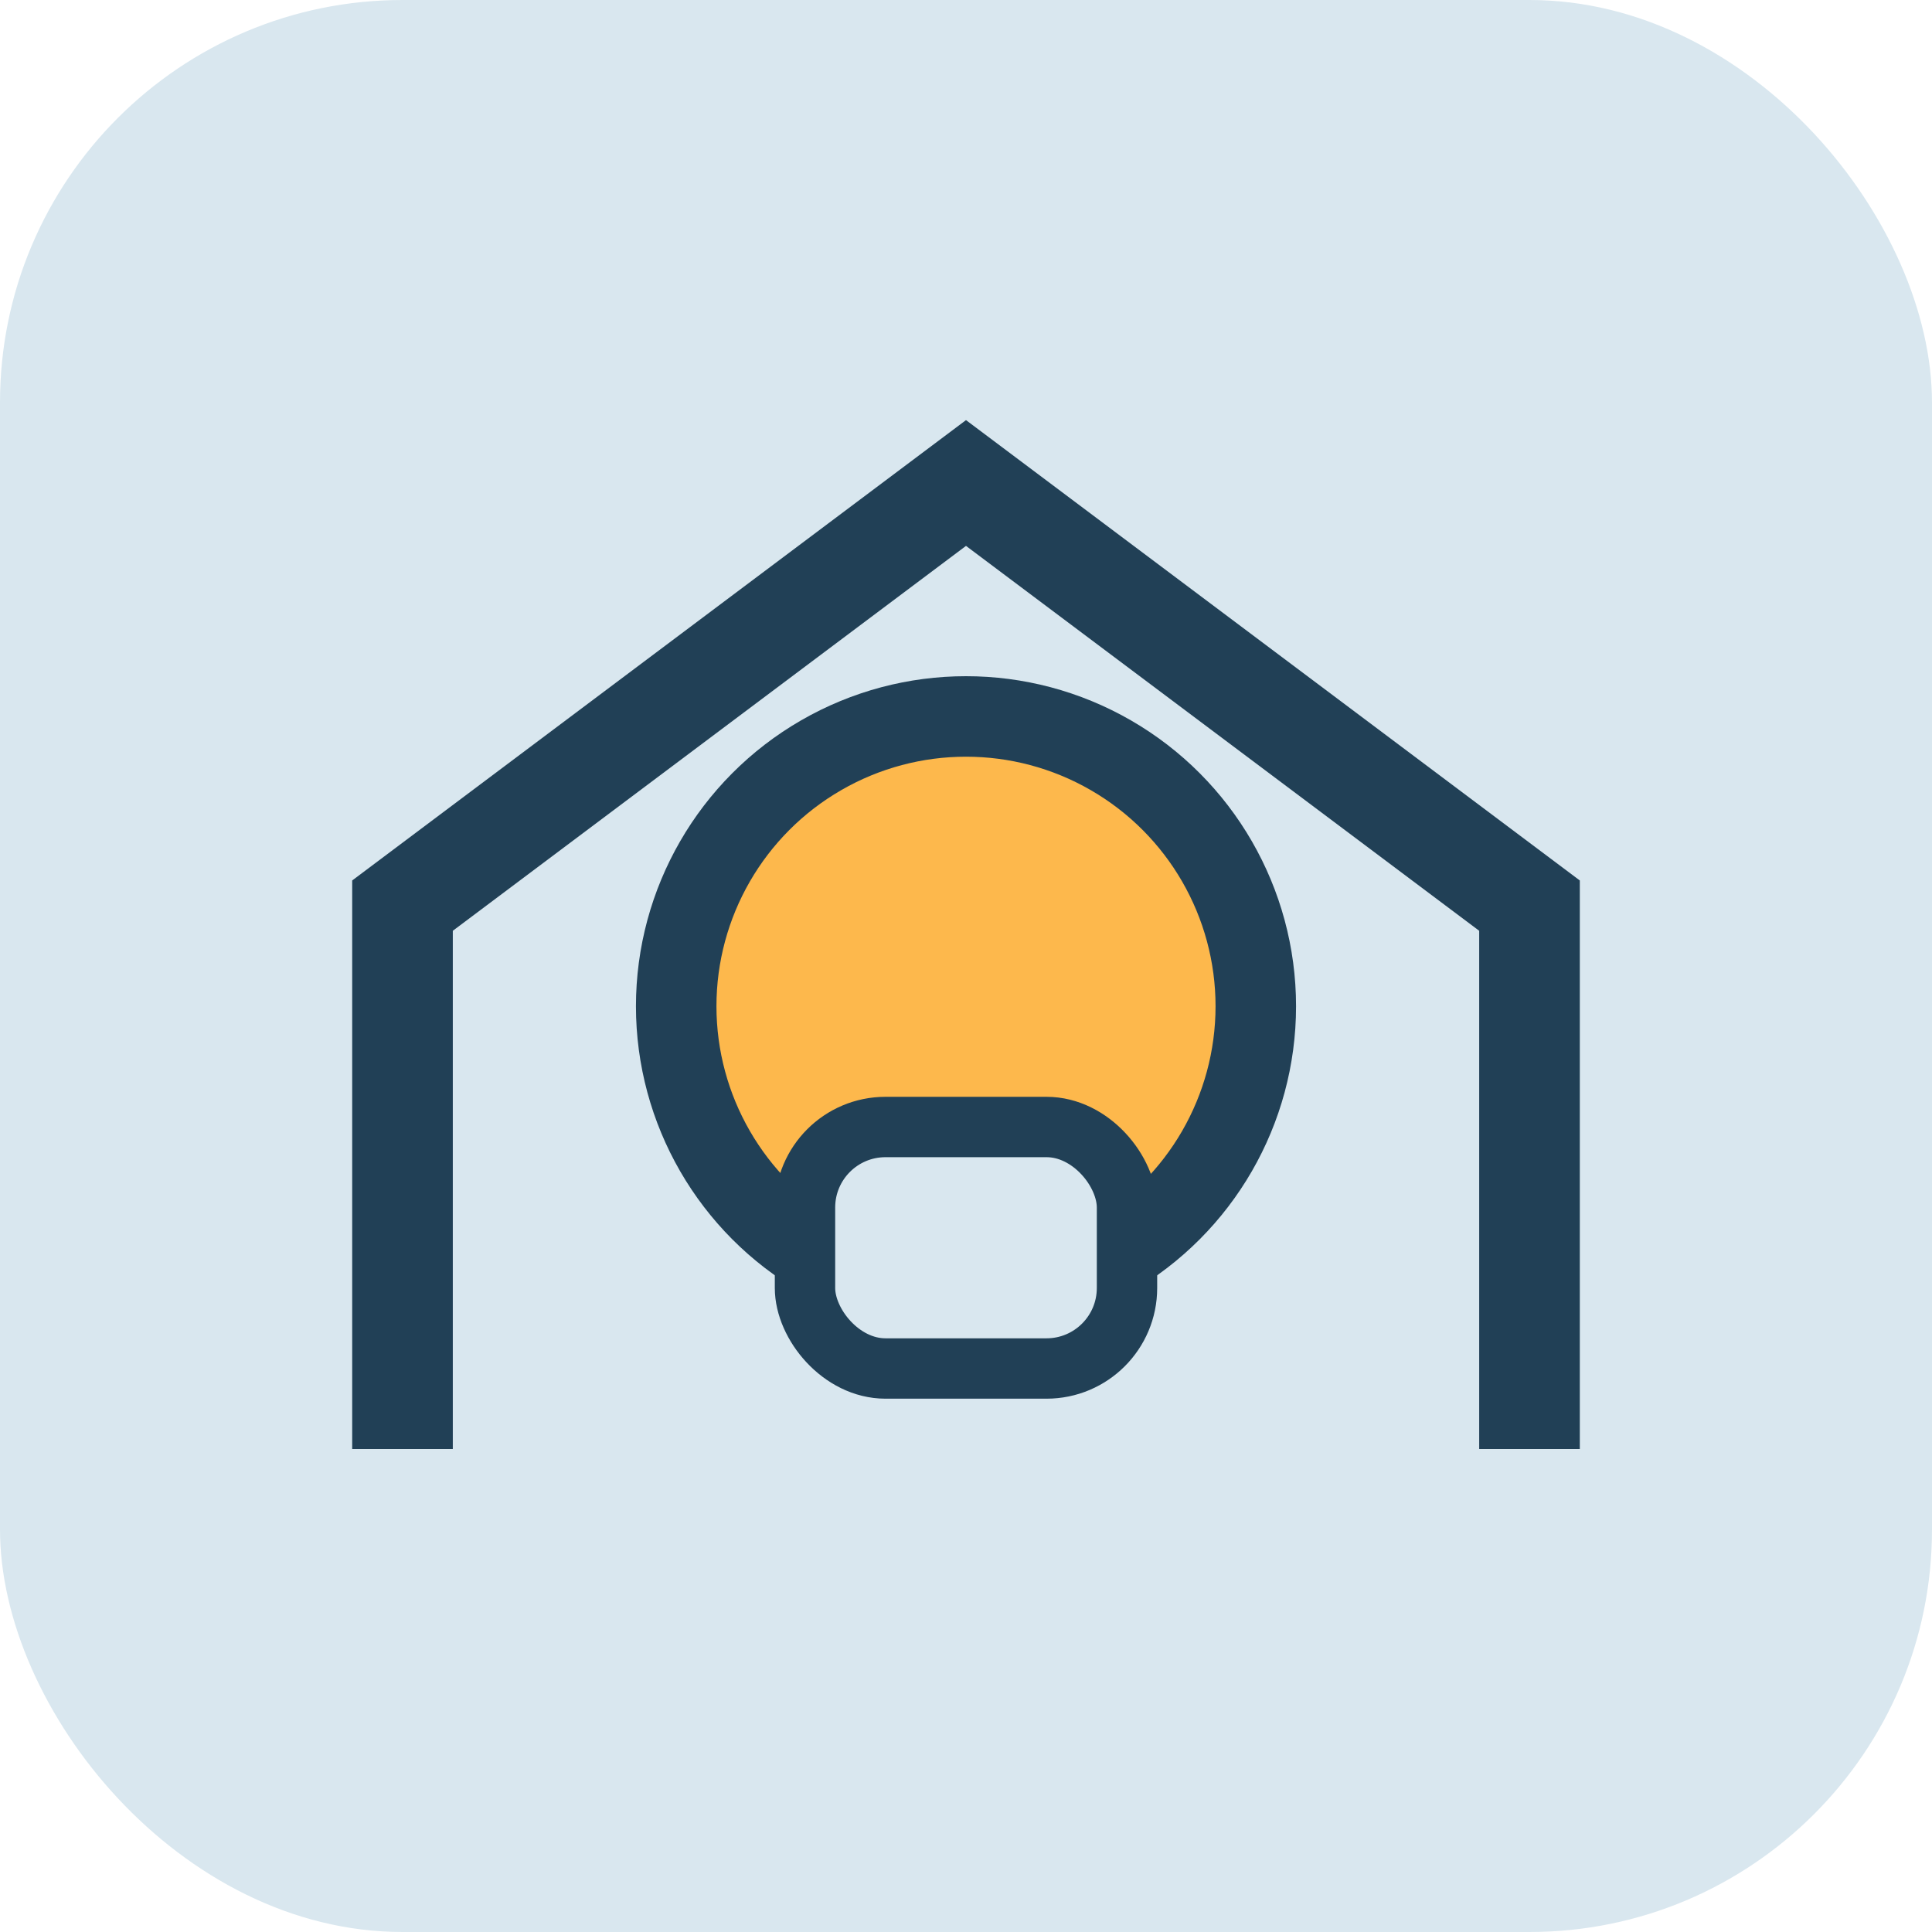 <?xml version="1.0" encoding="UTF-8"?>
<svg xmlns="http://www.w3.org/2000/svg" width="48" height="48" viewBox="0 0 48 48"><rect width="48" height="48" rx="10" fill="#D9E7EF"/><path d="M10 36V22.5L24 12l14 10.5V36" fill="none" stroke="#214056" stroke-width="2.5"/><circle cx="24" cy="25" r="7.2" fill="#FDB84C" stroke="#214056" stroke-width="2"/><rect x="20" y="28" width="8" height="6" rx="2" fill="#D9E7EF" stroke="#214056" stroke-width="1.5"/></svg>